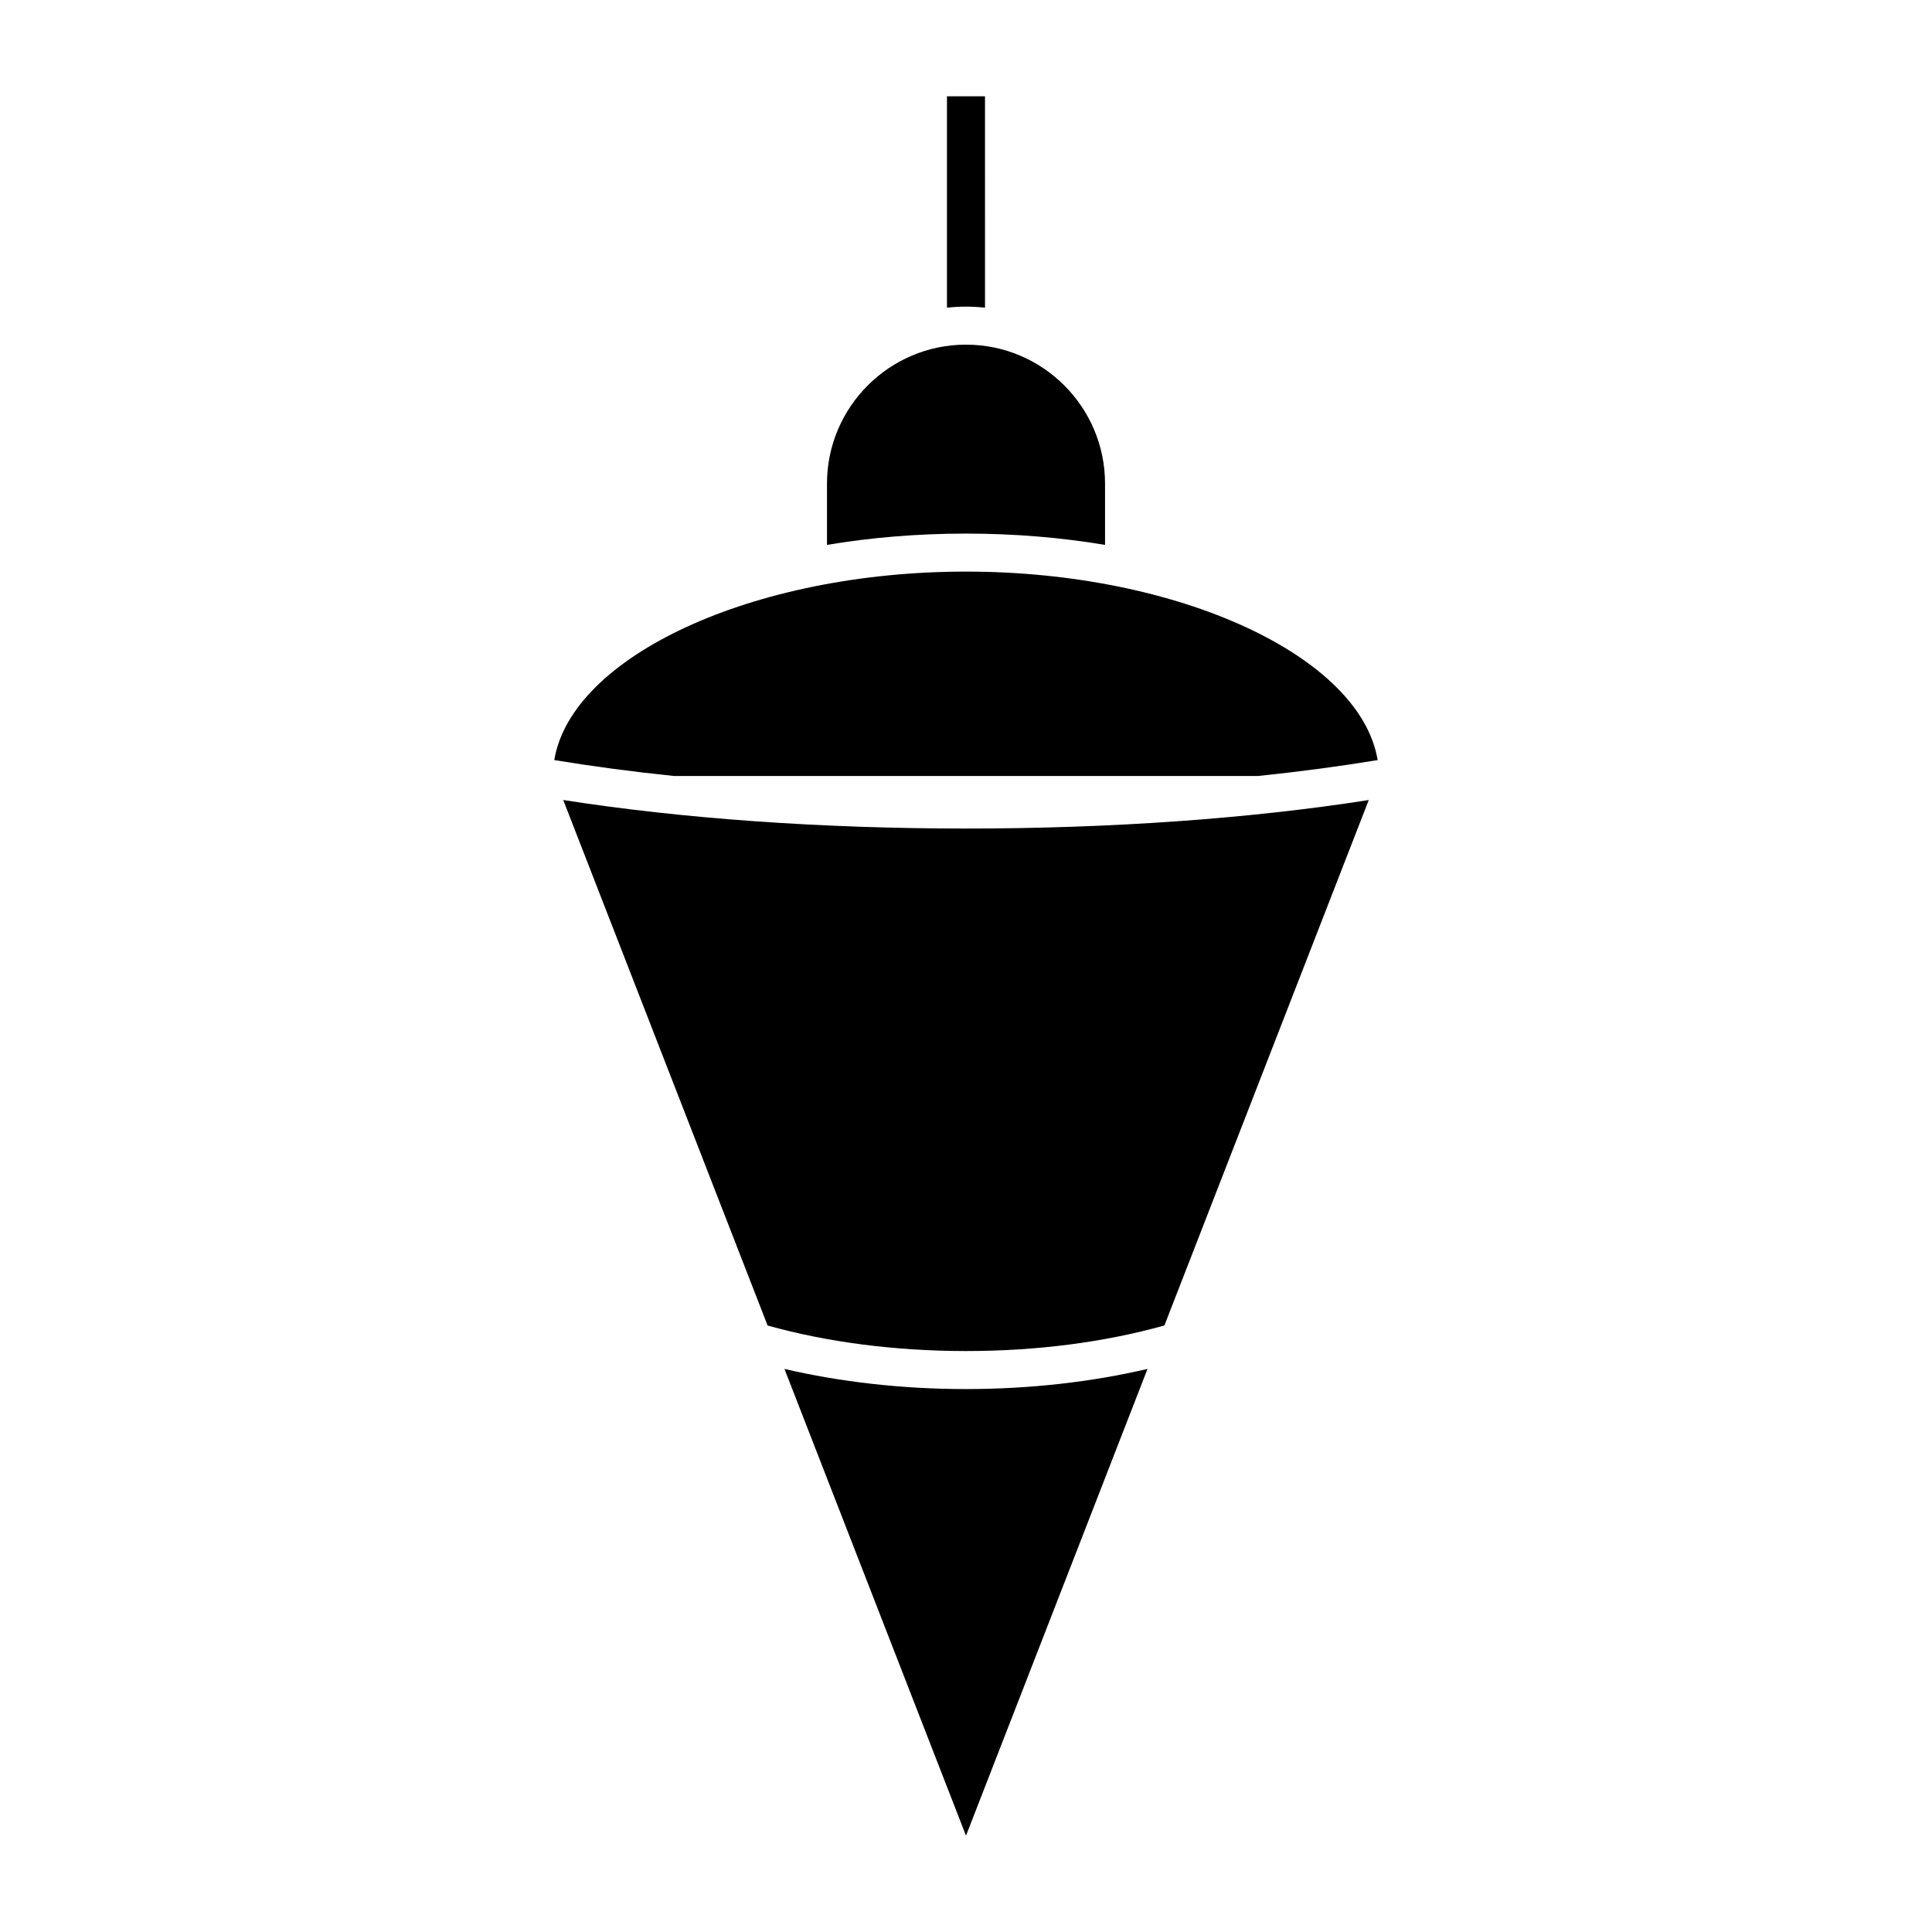 <?xml version="1.0" encoding="UTF-8"?>
<!-- Uploaded to: ICON Repo, www.iconrepo.com, Generator: ICON Repo Mixer Tools -->
<svg fill="#000000" width="800px" height="800px" version="1.1" viewBox="144 144 512 512" xmlns="http://www.w3.org/2000/svg">
 <g>
  <path d="m448.1 506.78c-14.777 3.445-31.141 5.336-48.105 5.336-16.969 0-33.332-1.891-48.105-5.336l48.109 123.69z"/>
  <path d="m322.54 349.64 154.89 0.004c11.039-1.152 21.617-2.562 31.66-4.211-4.519-27.477-52.566-49.953-109.1-49.953-56.527 0-104.57 22.469-109.1 49.949 10.035 1.652 20.609 3.062 31.645 4.211z"/>
  <path d="m452.58 495.26 54.152-139.24c-31.617 4.934-68.25 7.551-106.71 7.551-38.48 0-75.133-2.625-106.76-7.559l54.16 139.26c15.637 4.387 33.715 6.769 52.578 6.769 18.863 0.008 36.93-2.383 52.578-6.781z"/>
  <path d="m400 225.26c1.703 0 3.379 0.105 5.039 0.281v-5.844l-0.004-50.172h-10.078v56.012c1.66-0.176 3.34-0.277 5.043-0.277z"/>
  <path d="m363.16 272.18v16.223c11.562-1.945 23.93-2.996 36.844-2.996 12.914 0 25.281 1.055 36.844 2.996v-16.223c0-20.312-16.523-36.844-36.844-36.844-20.32 0-36.844 16.531-36.844 36.844z"/>
 </g>
</svg>